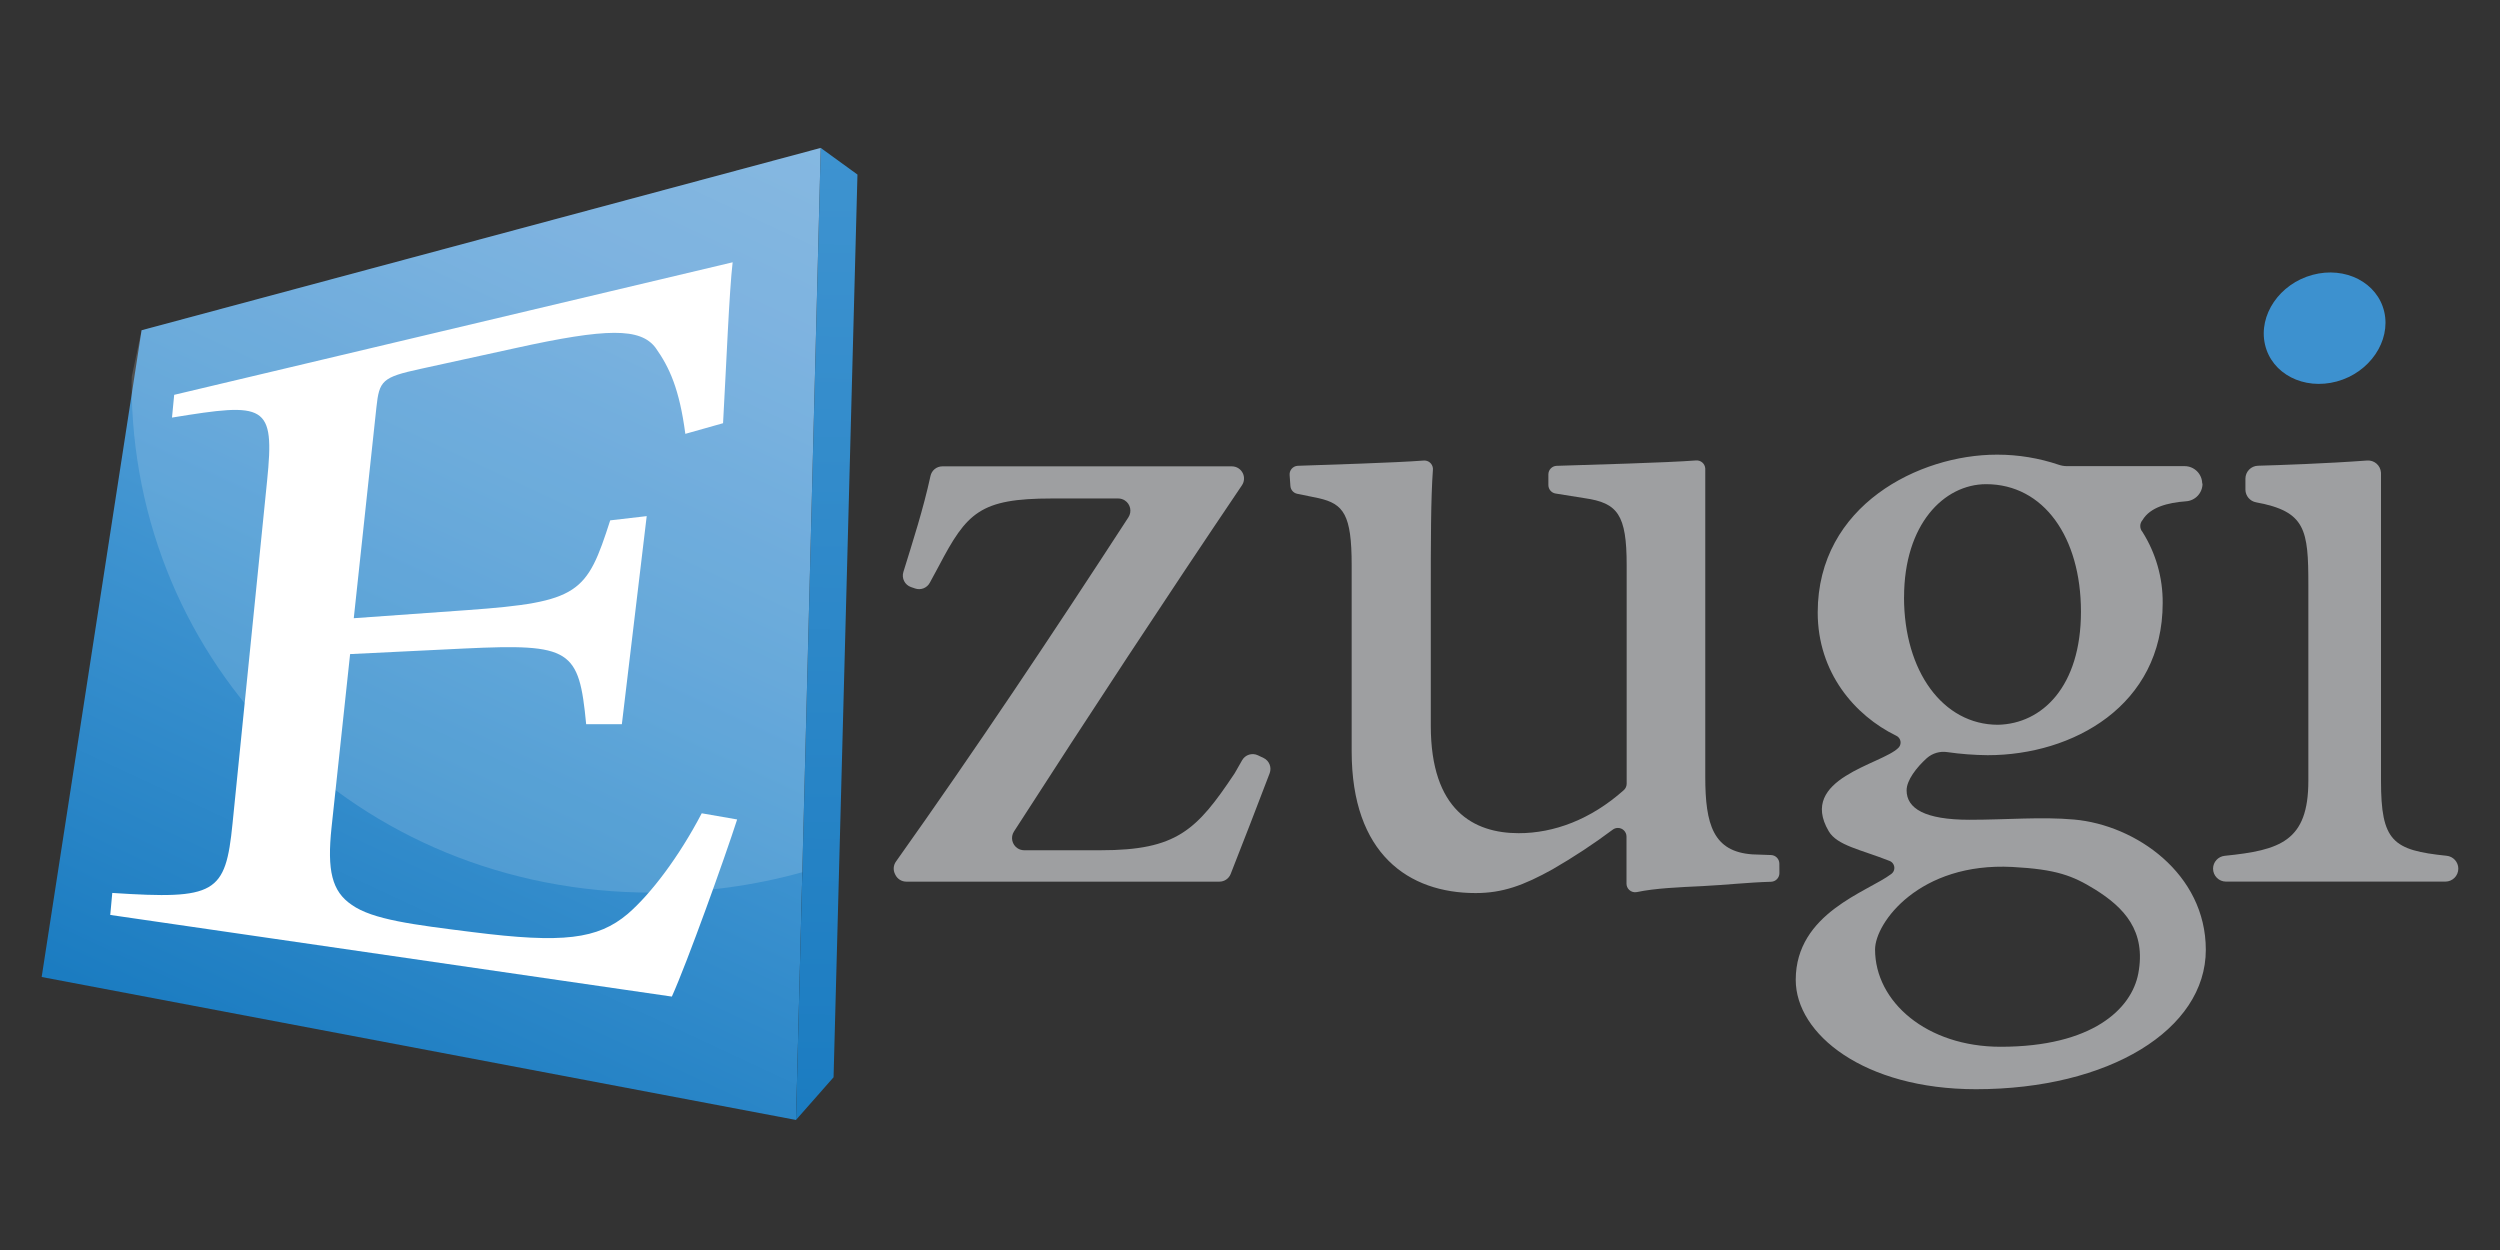 <svg width="120" height="60" viewBox="0 0 120 60" fill="none" xmlns="http://www.w3.org/2000/svg">
<rect x="0" y="0" width="120" height="60" fill="#333333" stroke="none"/>
<path d="M36.188 21.033L35.828 37.666C35.828 37.666 35.29 31.105 36.188 21.033Z" fill="white"/>
<path d="M85.412 41.911C85.412 42.136 85.231 42.319 85.007 42.325C83.909 42.355 82.907 42.473 81.719 42.533C80.571 42.589 79.458 42.633 78.573 42.819C78.44 42.848 78.3 42.809 78.201 42.715C78.119 42.637 78.072 42.529 78.072 42.415V40.154C78.072 39.926 77.887 39.741 77.659 39.741C77.572 39.741 77.488 39.768 77.418 39.819C76.492 40.512 75.525 41.148 74.523 41.726C73.132 42.501 72.124 42.867 70.829 42.867C67.616 42.867 64.88 40.996 64.88 36.066V27.123C64.88 24.701 64.496 24.186 63.297 23.913L62.262 23.701C62.083 23.662 61.951 23.509 61.939 23.325L61.902 22.8C61.885 22.574 62.055 22.376 62.282 22.359C62.287 22.358 62.292 22.358 62.298 22.358C63.661 22.31 66.991 22.211 68.338 22.106C68.563 22.088 68.761 22.256 68.78 22.482C68.781 22.503 68.782 22.524 68.78 22.545C68.678 23.95 68.678 25.949 68.678 28.673V34.835C68.678 38.898 70.74 39.993 72.9 39.993C74.578 39.993 76.347 39.347 77.941 37.928C78.03 37.848 78.081 37.735 78.08 37.616V27.123C78.08 24.701 77.649 24.141 76.065 23.913L74.671 23.69C74.47 23.659 74.322 23.485 74.322 23.282V22.773C74.321 22.551 74.497 22.367 74.72 22.36C76.26 22.311 80.026 22.209 81.41 22.101C81.637 22.084 81.835 22.254 81.852 22.481C81.853 22.492 81.853 22.503 81.853 22.513V37.296C81.853 39.578 82.236 40.879 84.114 41.01L85.01 41.042C85.233 41.05 85.409 41.233 85.409 41.456L85.412 41.911Z" fill="#9E9FA1"/>
<path d="M60.944 37.115C60.358 38.657 59.688 40.386 59.072 41.951C58.985 42.174 58.769 42.32 58.53 42.319H43.503C43.281 42.319 43.079 42.194 42.98 41.996L42.957 41.948C42.863 41.756 42.882 41.529 43.006 41.355C46.852 35.939 50.494 30.48 54.165 24.829C54.34 24.559 54.263 24.197 53.992 24.021C53.9 23.961 53.791 23.928 53.68 23.927H50.486C47.032 23.927 46.408 24.611 45.065 27.168L44.629 27.975C44.493 28.225 44.197 28.34 43.928 28.248L43.729 28.18C43.432 28.078 43.269 27.759 43.361 27.458C43.81 26.005 44.315 24.448 44.663 22.848C44.719 22.579 44.956 22.386 45.231 22.385H59.131C59.36 22.385 59.568 22.52 59.662 22.729C59.745 22.913 59.726 23.127 59.613 23.294C55.938 28.737 52.34 34.215 48.671 39.911C48.496 40.183 48.574 40.544 48.846 40.719C48.938 40.779 49.045 40.811 49.155 40.812H52.837C56.476 40.812 57.438 39.858 59.253 37.134L59.276 37.097L59.622 36.491C59.773 36.226 60.103 36.123 60.379 36.254L60.652 36.383C60.924 36.514 61.051 36.832 60.944 37.115Z" fill="#9E9FA1"/>
<path d="M106.227 41.697C106.227 41.378 106.469 41.111 106.787 41.079C109.44 40.81 110.801 40.386 110.801 37.479V28.076C110.801 25.427 110.676 24.55 108.295 24.112C107.999 24.059 107.781 23.802 107.78 23.5V22.977C107.78 22.64 108.047 22.365 108.384 22.355C109.423 22.326 111.627 22.252 113.621 22.105C113.962 22.079 114.26 22.335 114.286 22.677C114.288 22.693 114.288 22.709 114.288 22.725V37.479C114.288 40.386 114.849 40.81 117.437 41.077C117.755 41.108 117.999 41.376 117.999 41.695C117.999 42.039 117.721 42.317 117.378 42.317H106.848C106.506 42.317 106.227 42.04 106.227 41.697Z" fill="#9E9FA1"/>
<path d="M6.796 15.852L39.395 7.1L38.208 53.758L2 46.896L6.796 15.852Z" fill="url(#paint0_linear_184_5216)"/>
<path d="M39.395 7.1L41.158 8.379L40.011 51.709L38.208 53.757L39.395 7.1Z" fill="url(#paint1_linear_184_5216)"/>
<path opacity="0.15" d="M6.797 15.852L6.325 18.07C6.325 18.174 6.317 18.277 6.317 18.382C6.317 31.893 17.111 42.846 31.314 42.846C33.746 42.846 36.167 42.517 38.51 41.867L39.395 7.1L6.797 15.852Z" fill="white"/>
<path d="M35.383 39.334C34.799 41.152 32.98 46.219 32.249 47.836L5.292 43.917L5.389 42.861C10.354 43.184 10.825 42.901 11.161 39.536L12.82 23.086C13.199 19.372 12.748 19.311 8.256 20.044L8.361 18.952L35.167 12.59C35.005 13.947 34.86 17.573 34.707 20.314L32.896 20.825C32.614 18.686 32.139 17.638 31.47 16.697C30.745 15.728 29.13 15.741 24.746 16.708L20.182 17.707C18.338 18.108 18.205 18.268 18.067 19.559L16.981 29.674L22.445 29.284C27.821 28.898 28.166 28.476 29.29 24.977L31.042 24.774L29.849 34.763H28.136C27.792 31.163 27.412 30.887 22.296 31.128L16.805 31.396L15.914 39.718C15.696 41.782 15.928 42.786 16.883 43.432C17.883 44.143 19.848 44.386 22.677 44.74C27.023 45.291 28.689 45.083 30.13 43.868C31.252 42.899 32.598 41.115 33.683 39.038L35.383 39.334Z" fill="white"/>
<path d="M105.721 23.209C105.725 23.658 105.377 24.032 104.93 24.062C104.048 24.128 103.208 24.345 102.84 24.965C102.697 25.128 102.697 25.372 102.84 25.536C103.482 26.556 103.819 27.739 103.809 28.945C103.809 33.875 99.491 36.249 95.411 36.249C94.762 36.243 94.115 36.194 93.473 36.102C93.118 36.047 92.757 36.153 92.487 36.391C91.989 36.84 91.517 37.453 91.517 37.936C91.517 38.803 92.382 39.349 94.541 39.349C96.317 39.349 97.994 39.197 99.559 39.338C102.513 39.602 105.879 41.931 105.879 45.59C105.879 49.428 101.227 52.282 94.846 52.282C89.473 52.282 86.195 49.637 86.195 47.034C86.195 43.822 89.651 42.809 90.783 41.95C90.943 41.832 90.977 41.607 90.859 41.447C90.818 41.391 90.762 41.348 90.698 41.324C89.307 40.773 88.184 40.589 87.777 39.896C86.289 37.361 90.323 36.699 91.121 35.898C91.262 35.76 91.265 35.533 91.126 35.391C91.096 35.359 91.059 35.334 91.019 35.315C89.032 34.346 87.25 32.286 87.25 29.4C87.25 24.243 92.142 21.824 95.837 21.824H95.886C96.883 21.825 97.874 21.989 98.819 22.308C98.944 22.351 99.075 22.374 99.208 22.375H104.86C105.323 22.374 105.701 22.747 105.706 23.211L105.721 23.209ZM90.003 45.574C90.003 48.085 92.481 50.245 96.031 50.245C100.427 50.245 102.313 48.432 102.637 46.733C103.026 44.681 101.947 43.557 100.566 42.696C99.482 42.026 98.703 41.727 96.595 41.614C92.127 41.38 90.003 44.295 90.003 45.574ZM91.393 28.672C91.393 32.224 93.265 34.789 95.903 34.789C98.015 34.744 99.886 32.963 99.886 29.357C99.886 25.804 98.109 23.24 95.329 23.24C93.313 23.248 91.395 25.157 91.395 28.672H91.393Z" fill="#9E9FA1"/>
<path d="M108.719 16.535C109.041 17.946 110.583 18.739 112.165 18.311C113.746 17.883 114.766 16.373 114.445 14.97C114.124 13.567 112.58 12.766 110.999 13.194C109.418 13.622 108.397 15.123 108.719 16.535Z" fill="#3D91CF"/>
<defs>
<linearGradient id="paint0_linear_184_5216" x1="36.131" y1="5.579" x2="14.212" y2="52.59" gradientUnits="userSpaceOnUse">
<stop stop-color="#70ABDC"/>
<stop offset="0.17" stop-color="#67A6DA"/>
<stop offset="0.46" stop-color="#4D9AD4"/>
<stop offset="0.6" stop-color="#3E93D0"/>
<stop offset="0.99" stop-color="#1B7CC1"/>
</linearGradient>
<linearGradient id="paint1_linear_184_5216" x1="40.172" y1="7.116" x2="39.219" y2="53.778" gradientUnits="userSpaceOnUse">
<stop stop-color="#3E93D0"/>
<stop offset="0.99" stop-color="#1B7CC1"/>
</linearGradient>
</defs>
</svg>
